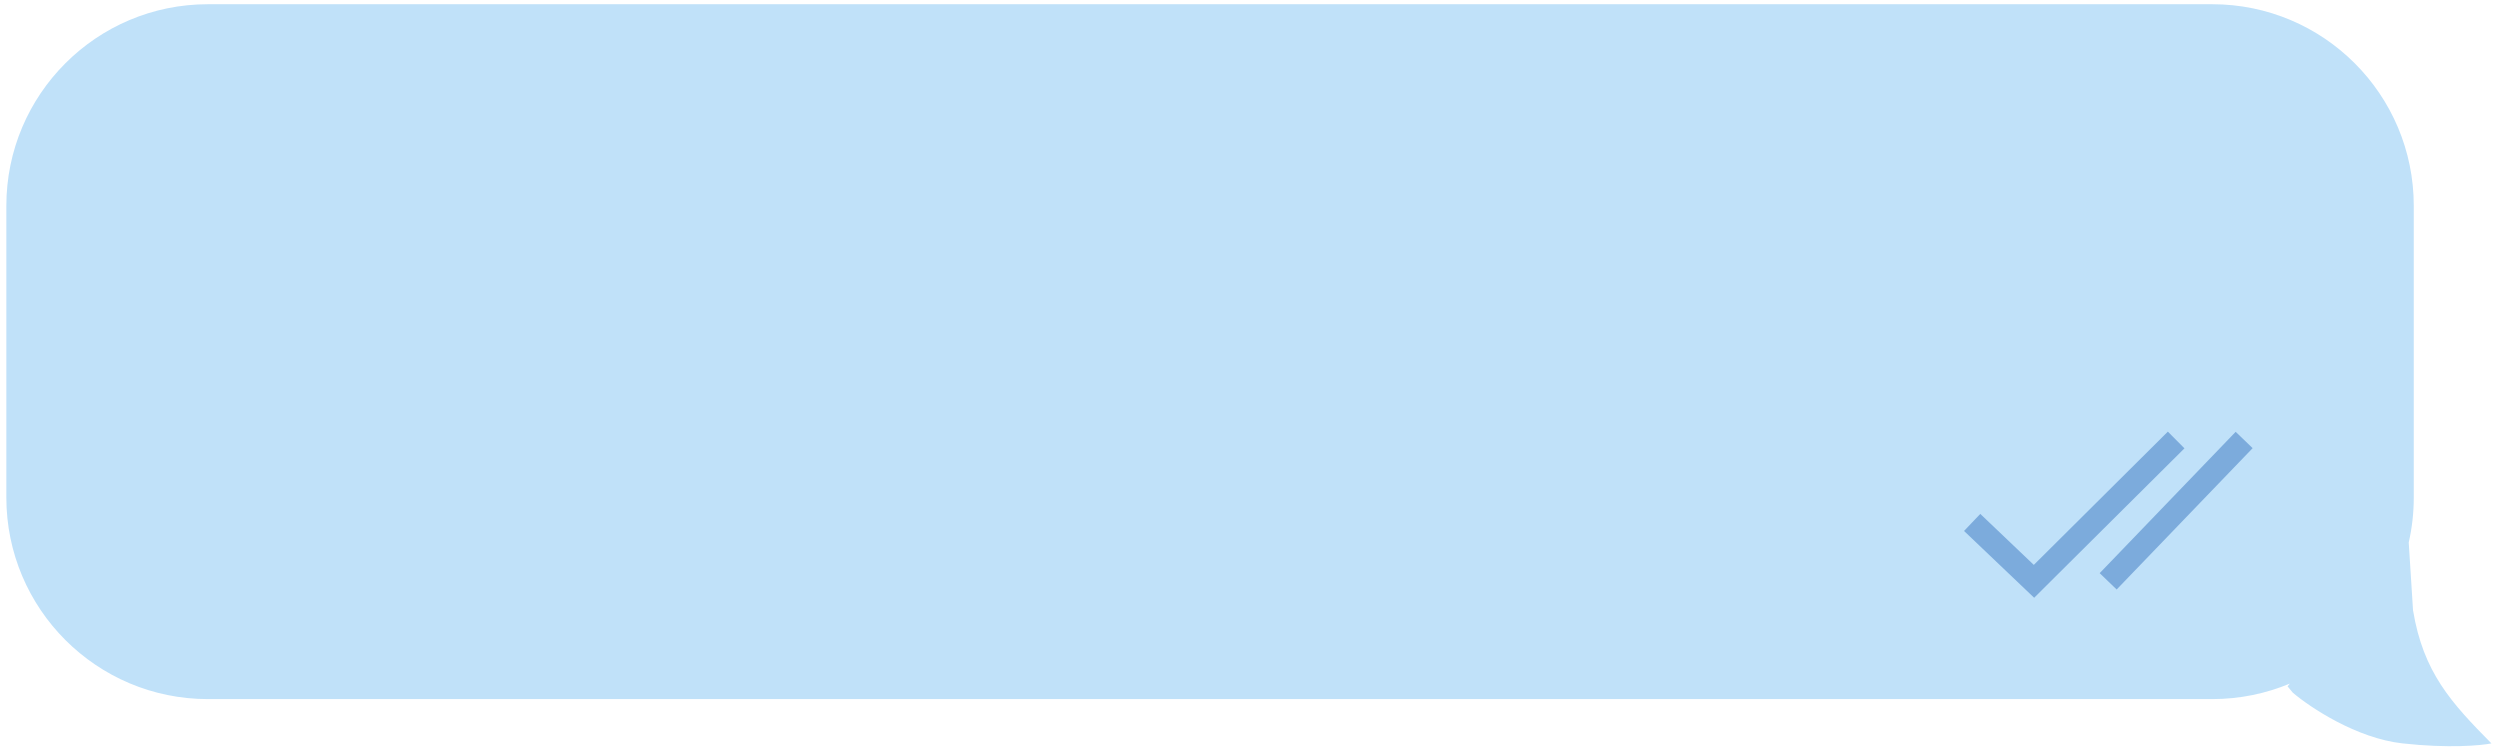 <?xml version="1.0" encoding="UTF-8"?> <svg xmlns="http://www.w3.org/2000/svg" width="177" height="53" viewBox="0 0 177 53" fill="none"><path fill-rule="evenodd" clip-rule="evenodd" d="M14.723 0.299C6.84 0.299 0.449 6.689 0.449 14.572V35.223C0.449 43.106 6.84 49.496 14.723 49.496H156.621C158.571 49.496 160.429 49.105 162.122 48.398L161.96 48.594L162.331 49.042C163.564 50.09 166.845 52.274 170.102 52.633C173.359 52.993 175.653 52.783 176.393 52.633C173.545 49.754 171.567 47.602 170.842 43.207L170.538 38.408C170.771 37.384 170.895 36.318 170.895 35.223V14.572C170.895 6.689 164.504 0.299 156.621 0.299H14.723Z" fill="#C0E1F9"></path><path d="M139.629 36.988L144.006 41.158L154.072 31.151M149.258 41.158L158.886 31.151" stroke="#7CABDC" stroke-width="1.668"></path></svg> 